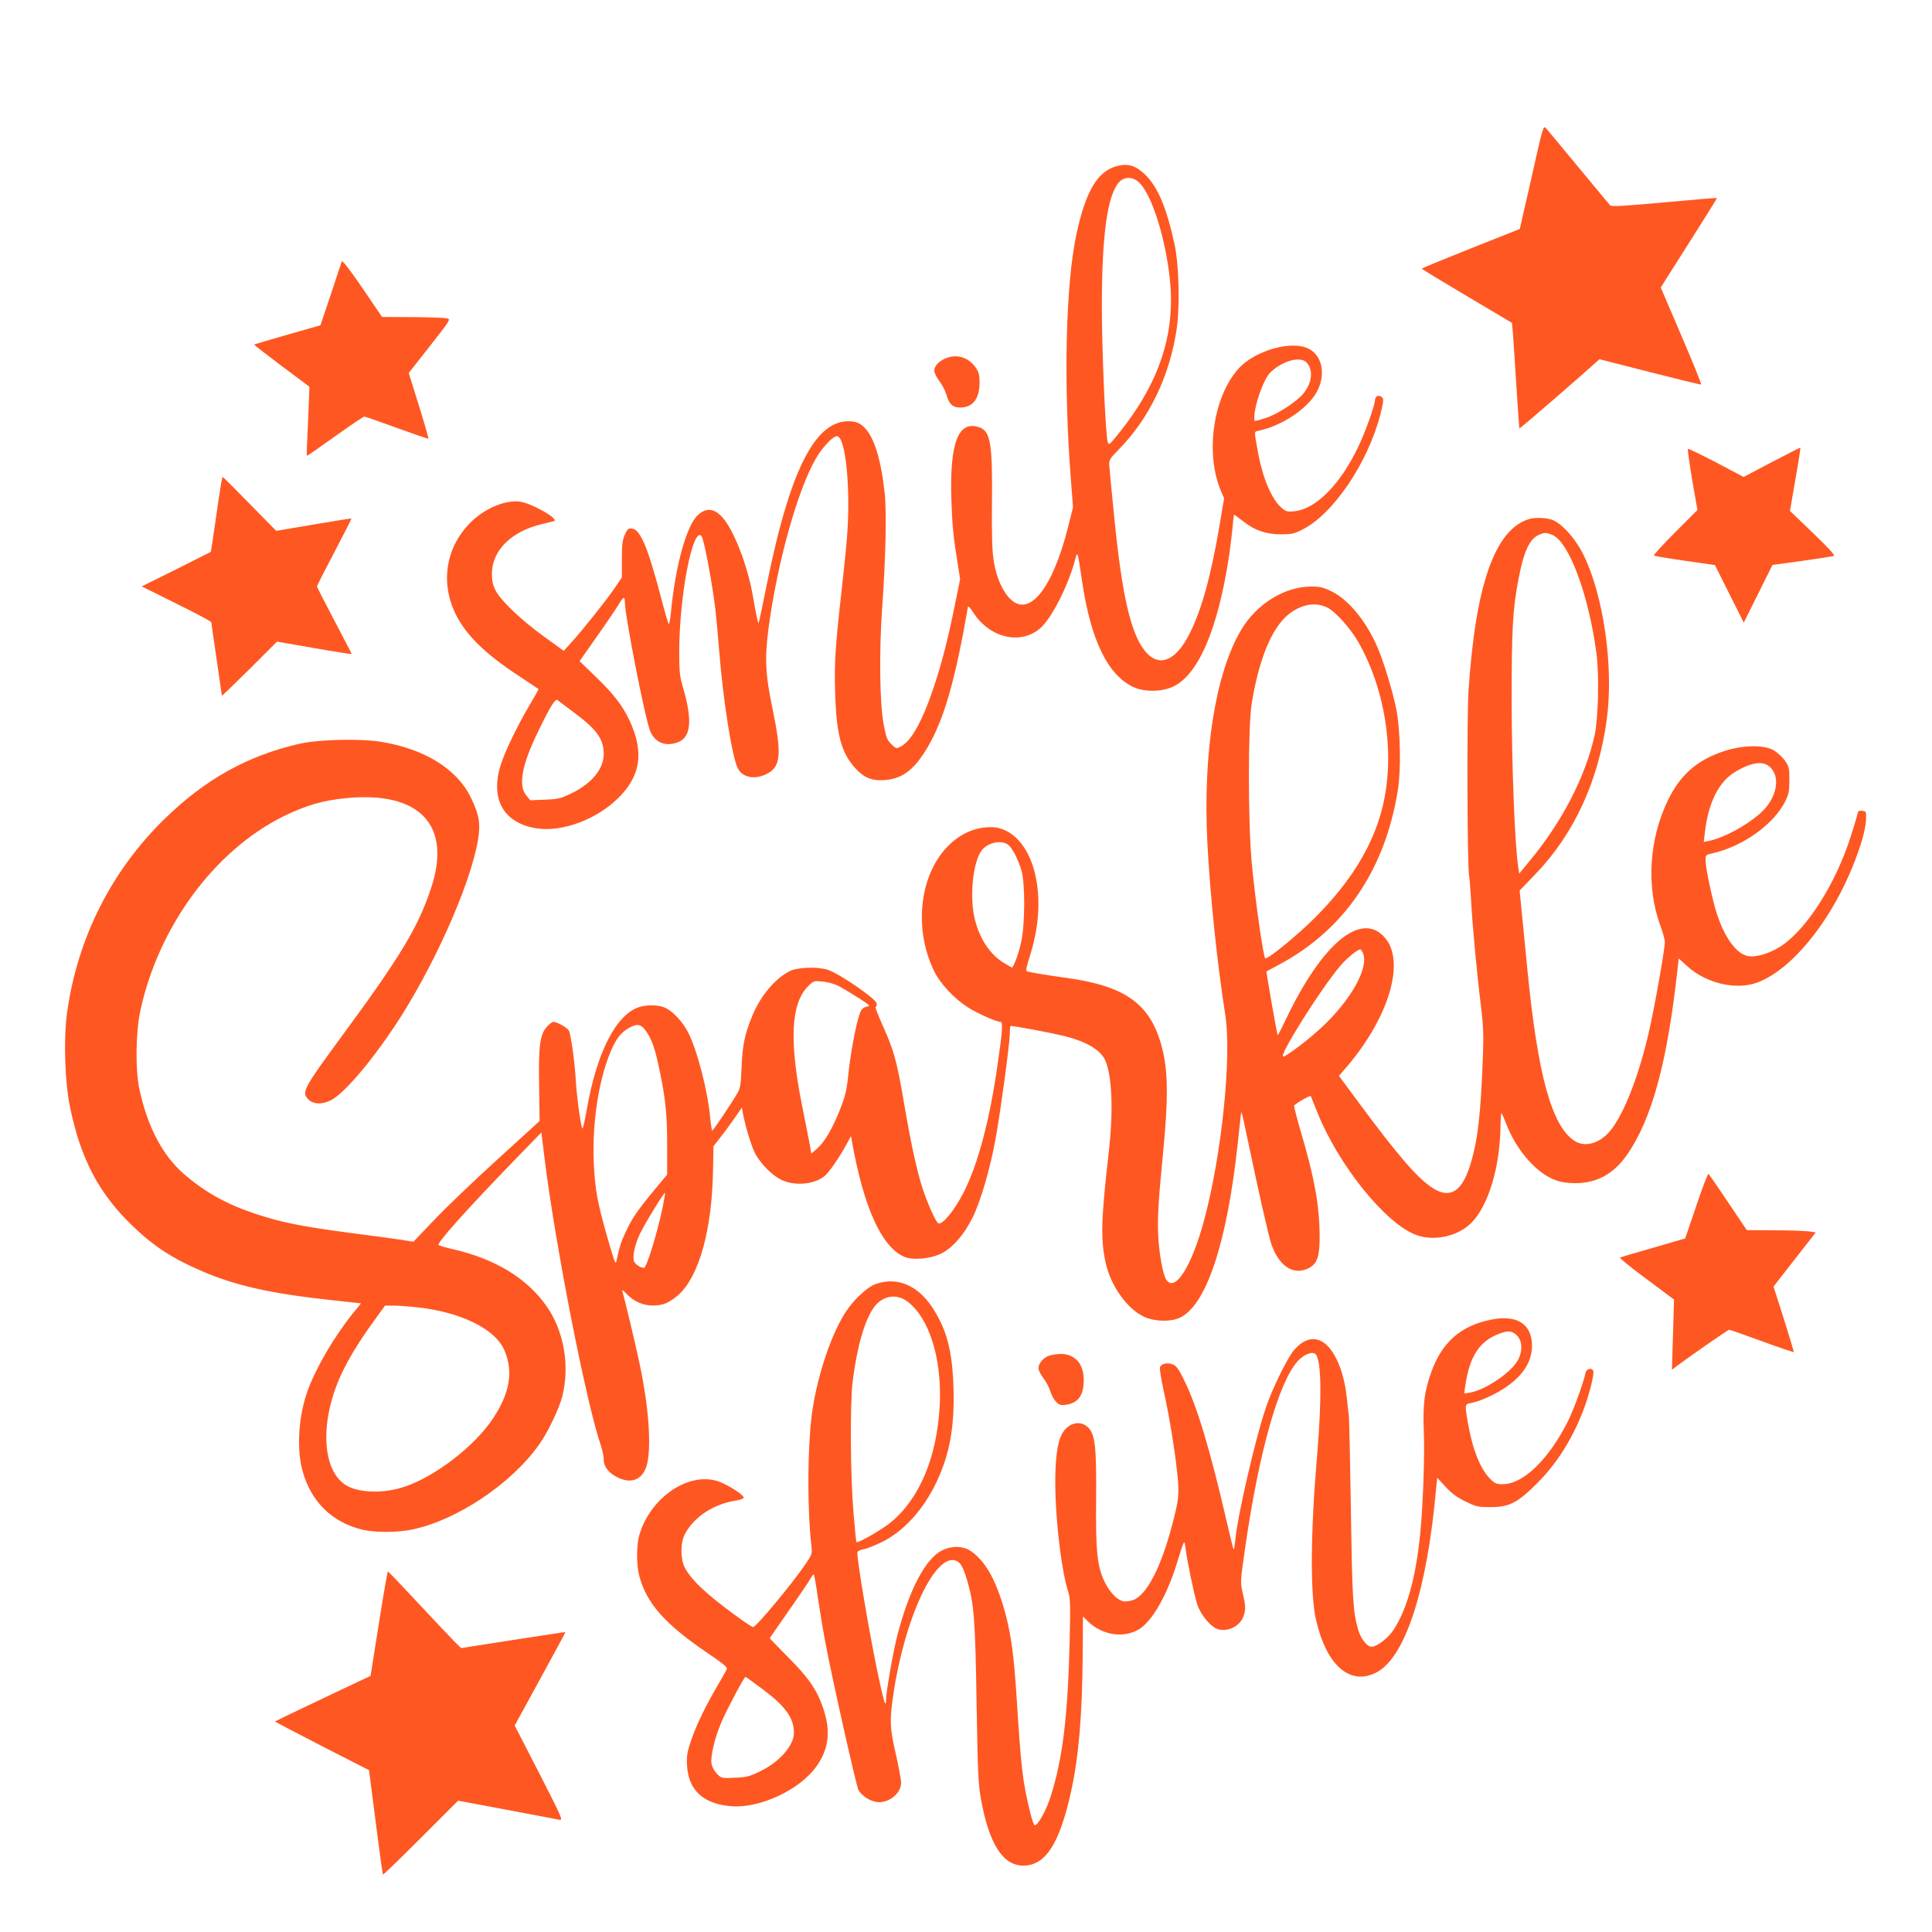 <?xml version="1.0" standalone="no"?>
<!DOCTYPE svg PUBLIC "-//W3C//DTD SVG 20010904//EN"
 "http://www.w3.org/TR/2001/REC-SVG-20010904/DTD/svg10.dtd">
<svg version="1.0" xmlns="http://www.w3.org/2000/svg"
 width="1280pt" height="1280pt" viewBox="0 0 1280 1280"
 preserveAspectRatio="xMidYMid meet">
<g transform="translate(0,1280) scale(0.1,-0.1)"
fill="#ff5722" stroke="none">
<path d="M10171 11732 c-29 -130 -64 -285 -78 -343 l-24 -106 -325 -129 c-178
-71 -324 -131 -324 -134 0 -3 135 -85 299 -182 l298 -177 6 -63 c3 -35 13
-191 23 -348 10 -157 19 -287 20 -289 3 -3 413 352 505 436 l26 23 333 -85
c184 -47 337 -84 341 -83 3 2 -55 147 -131 323 l-137 320 28 45 c16 25 100
158 187 295 88 138 158 251 157 253 -2 2 -159 -11 -350 -29 -292 -26 -349 -29
-359 -18 -7 8 -102 122 -211 254 -109 132 -205 248 -214 257 -15 16 -20 0 -70
-220z"/>
<path d="M7405 11701 c-132 -32 -211 -164 -273 -451 -72 -333 -87 -987 -37
-1628 l14 -183 -33 -132 c-103 -407 -256 -598 -381 -477 -52 50 -92 140 -110
246 -12 72 -15 157 -13 400 4 391 -10 469 -87 494 -137 45 -194 -105 -182
-480 6 -174 13 -247 43 -431 l15 -96 -31 -153 c-46 -229 -86 -389 -140 -552
-76 -230 -151 -367 -222 -404 -30 -15 -31 -15 -63 16 -28 27 -34 44 -50 128
-27 141 -31 476 -11 767 24 339 31 640 17 770 -33 300 -102 458 -209 472 -238
32 -410 -289 -568 -1061 -30 -149 -56 -272 -58 -274 -4 -4 -15 48 -37 173 -35
209 -131 454 -208 533 -53 55 -102 58 -155 12 -77 -68 -152 -337 -182 -658 -4
-40 -10 -70 -14 -65 -4 4 -26 80 -49 168 -88 337 -138 457 -194 463 -24 3 -30
-2 -47 -40 -16 -35 -20 -66 -20 -164 l0 -120 -51 -75 c-55 -80 -208 -272 -286
-358 l-48 -53 -129 93 c-156 113 -294 245 -325 312 -17 35 -23 65 -22 109 2
152 129 277 328 325 38 9 74 18 82 20 43 11 -147 120 -227 130 -99 11 -234
-47 -327 -141 -163 -165 -199 -399 -94 -609 70 -138 191 -257 419 -407 69 -46
126 -84 128 -85 1 -1 -25 -49 -59 -106 -75 -125 -160 -300 -189 -389 -77 -233
16 -397 242 -429 163 -23 383 58 525 193 158 149 183 310 83 525 -46 97 -107
176 -224 288 l-106 103 121 172 c67 95 131 190 142 210 27 46 37 48 37 8 0
-89 133 -767 167 -852 32 -79 105 -108 188 -74 84 35 93 145 29 365 -21 71
-24 105 -24 230 0 371 90 839 148 769 16 -20 70 -306 92 -488 5 -47 17 -170
25 -275 26 -324 84 -693 122 -773 30 -62 110 -80 190 -41 97 47 104 131 41
434 -48 230 -53 338 -24 550 59 427 190 895 309 1103 43 76 114 152 142 152
60 0 94 -373 64 -699 -5 -64 -21 -213 -34 -331 -41 -364 -48 -474 -42 -669 8
-277 40 -397 133 -500 58 -64 111 -86 198 -79 118 10 194 69 282 218 109 185
183 444 267 930 1 8 17 -9 35 -38 117 -181 340 -221 465 -83 69 77 158 255
202 405 26 93 21 105 55 -121 57 -382 168 -612 335 -693 70 -35 187 -35 263
-1 172 77 304 388 377 883 8 58 18 140 22 182 3 42 8 76 9 76 2 0 30 -20 62
-45 77 -60 150 -85 250 -85 68 0 87 4 140 31 205 102 436 445 518 766 21 84
22 99 10 111 -19 19 -46 8 -46 -17 0 -32 -59 -199 -106 -300 -119 -255 -283
-423 -427 -438 -49 -5 -56 -3 -89 25 -63 56 -121 192 -152 357 -28 156 -29
144 2 151 162 34 337 155 392 269 53 109 29 225 -55 272 -110 62 -360 -7 -470
-130 -168 -187 -222 -563 -115 -812 l20 -46 -29 -173 c-58 -343 -119 -563
-200 -725 -86 -171 -191 -221 -278 -133 -105 105 -168 364 -222 917 -17 165
-31 316 -32 335 -2 31 5 43 59 98 206 208 342 491 388 804 22 152 15 422 -14
558 -53 243 -111 381 -193 461 -63 61 -112 77 -184 60z m144 -112 c84 -83 174
-371 202 -644 37 -360 -72 -685 -341 -1019 -60 -74 -64 -77 -71 -55 -15 46
-39 615 -39 899 0 474 37 740 115 824 36 38 93 36 134 -5z m1108 -1191 c46
-51 36 -137 -24 -208 -48 -56 -173 -136 -249 -160 -80 -24 -74 -25 -74 3 1 87
62 256 108 301 81 77 198 108 239 64z m-4851 -2321 c149 -111 193 -174 194
-271 0 -101 -80 -198 -218 -264 -69 -33 -87 -37 -173 -40 l-96 -4 -26 32 c-55
65 -30 203 78 423 79 164 114 220 128 209 7 -5 57 -43 113 -85z"/>
<path d="M2265 11069 c-3 -8 -36 -106 -73 -219 l-69 -205 -217 -62 c-120 -34
-220 -64 -222 -66 -2 -2 80 -65 181 -141 l185 -138 -5 -136 c-3 -75 -8 -179
-10 -229 -3 -51 -3 -93 -1 -93 3 0 87 59 187 130 100 72 187 130 193 130 6 0
103 -34 215 -75 113 -41 206 -73 209 -71 2 3 -26 101 -63 220 l-67 215 140
178 c137 174 139 178 113 184 -14 4 -117 7 -228 8 l-202 1 -130 192 c-78 114
-133 185 -136 177z"/>
<path d="M6263 10425 c-44 -19 -73 -51 -73 -81 0 -14 15 -45 34 -69 18 -24 39
-64 46 -89 17 -63 42 -86 91 -86 85 0 129 58 129 169 0 44 -6 66 -23 92 -49
72 -128 97 -204 64z"/>
<path d="M11738 9738 l-186 -98 -182 96 c-100 52 -184 93 -187 90 -3 -3 10
-96 28 -205 l35 -200 -148 -148 c-81 -81 -144 -150 -140 -154 4 -3 96 -19 205
-34 l199 -29 95 -190 96 -191 95 191 95 191 196 27 c108 15 203 30 211 33 10
3 -33 50 -138 151 l-153 147 36 209 c20 114 35 209 33 210 -2 1 -87 -42 -190
-96z"/>
<path d="M1462 9578 c-6 -35 -23 -146 -37 -248 -15 -102 -27 -186 -28 -186 -1
-1 -105 -53 -230 -116 l-228 -113 231 -115 c126 -62 230 -118 230 -122 0 -5
16 -115 35 -245 19 -130 35 -239 35 -242 0 -3 82 76 183 176 l182 182 248 -43
c136 -24 247 -41 247 -39 0 3 -52 103 -115 222 -63 120 -115 221 -115 226 0 4
52 107 116 228 63 120 114 220 112 222 -2 1 -114 -17 -250 -40 l-248 -42 -175
178 c-97 99 -177 179 -179 179 -2 0 -9 -28 -14 -62z"/>
<path d="M10130 9361 c-226 -69 -355 -436 -401 -1143 -11 -177 -8 -1155 4
-1218 3 -14 8 -79 12 -145 8 -165 41 -517 66 -715 16 -132 19 -197 14 -325
-14 -400 -35 -577 -86 -738 -54 -173 -134 -221 -247 -148 -98 62 -228 212
-485 559 l-136 184 61 71 c271 323 377 682 247 840 -154 187 -416 -25 -660
-537 -28 -59 -52 -106 -54 -104 -5 6 -77 419 -74 422 2 1 40 22 83 45 432 230
703 628 787 1156 22 134 17 400 -10 535 -24 121 -85 320 -127 417 -76 172
-191 311 -302 365 -55 27 -76 32 -136 32 -177 -1 -362 -116 -464 -289 -170
-287 -253 -816 -223 -1406 18 -350 65 -801 119 -1144 43 -273 -23 -919 -138
-1350 -83 -314 -196 -493 -254 -402 -22 35 -47 172 -53 297 -5 111 2 231 33
545 34 353 33 530 -5 685 -73 293 -236 415 -627 470 -144 20 -246 37 -271 45
-8 3 -2 31 18 94 59 183 74 362 43 521 -39 206 -157 340 -299 340 -112 0 -215
-49 -299 -141 -176 -195 -210 -537 -79 -809 41 -86 132 -184 227 -245 60 -38
187 -95 214 -95 18 0 14 -60 -19 -285 -53 -372 -131 -663 -227 -850 -61 -117
-137 -210 -165 -200 -16 7 -71 128 -106 235 -37 115 -79 309 -121 559 -48 281
-67 351 -143 519 -30 67 -51 122 -46 122 6 0 9 10 7 22 -4 31 -249 199 -324
223 -71 22 -202 17 -254 -10 -97 -51 -189 -160 -245 -293 -50 -120 -66 -194
-72 -342 -4 -111 -9 -141 -26 -170 -42 -72 -161 -250 -168 -250 -3 0 -9 35
-13 78 -16 182 -88 460 -149 576 -37 69 -98 135 -149 159 -42 20 -127 22 -179
3 -152 -54 -279 -309 -343 -686 -14 -80 -26 -127 -29 -115 -13 40 -36 213 -42
315 -7 126 -33 307 -46 332 -10 19 -79 58 -103 58 -7 0 -27 -15 -44 -34 -45
-51 -55 -128 -50 -397 l3 -226 -280 -255 c-154 -140 -342 -320 -418 -400
l-138 -145 -87 14 c-48 7 -208 29 -356 48 -301 40 -435 67 -606 124 -189 63
-331 142 -468 260 -144 124 -244 313 -298 563 -28 126 -25 379 5 518 119 558
490 1063 946 1290 148 73 262 107 417 122 490 48 704 -179 563 -599 -86 -258
-202 -450 -591 -979 -255 -347 -268 -371 -221 -418 33 -33 91 -35 150 -5 83
42 255 241 415 480 257 384 505 937 558 1239 19 112 10 169 -46 285 -91 190
-309 325 -600 371 -140 22 -416 15 -542 -15 -339 -79 -616 -233 -882 -491
-356 -345 -582 -792 -651 -1285 -25 -177 -16 -464 20 -635 71 -340 189 -564
407 -776 143 -139 270 -222 469 -307 224 -96 453 -147 857 -191 l194 -21 -53
-65 c-125 -155 -248 -366 -302 -517 -59 -164 -73 -382 -33 -527 57 -207 197
-343 399 -391 81 -19 229 -19 325 1 298 61 660 303 845 565 58 82 130 233 152
317 52 206 11 438 -108 604 -130 183 -342 310 -622 373 -44 10 -84 22 -89 26
-14 13 185 235 529 590 l152 156 22 -181 c71 -569 275 -1613 372 -1893 10 -31
19 -73 19 -94 0 -47 34 -89 93 -118 97 -47 173 -9 196 97 26 125 8 373 -49
645 -26 126 -101 440 -117 492 -4 13 6 7 29 -18 65 -69 158 -93 251 -65 22 7
64 34 94 61 136 125 221 433 227 827 l3 156 43 55 c24 30 66 87 94 127 l51 74
8 -44 c19 -96 60 -226 84 -268 41 -69 110 -137 168 -166 92 -45 228 -31 293
29 30 28 89 113 135 196 l35 64 7 -39 c77 -429 193 -689 340 -758 56 -27 174
-18 249 18 77 38 154 126 210 240 53 107 117 327 151 516 33 180 95 638 95
698 0 27 2 51 5 54 6 5 253 -41 360 -67 139 -35 231 -88 264 -153 48 -96 59
-334 27 -612 -51 -450 -55 -578 -21 -735 33 -153 142 -307 255 -359 69 -32
173 -35 235 -7 176 80 313 491 385 1151 11 107 22 202 23 210 1 8 13 -34 25
-95 88 -422 157 -727 176 -781 53 -145 144 -204 242 -158 61 29 78 78 77 220
-2 204 -35 382 -124 684 -27 91 -47 170 -45 175 4 11 106 70 110 63 1 -1 19
-47 41 -101 139 -352 451 -740 655 -818 118 -45 278 -11 367 78 113 113 190
367 194 636 1 54 4 96 7 93 3 -4 18 -38 33 -76 61 -158 178 -299 295 -356 42
-20 76 -29 134 -32 153 -9 274 52 367 184 166 235 270 615 338 1242 l7 62 54
-49 c127 -117 327 -163 468 -110 262 98 559 502 692 942 14 45 26 107 27 137
2 53 1 55 -25 58 -23 3 -28 -1 -33 -25 -3 -15 -23 -83 -45 -150 -99 -309 -291
-611 -461 -722 -81 -52 -175 -78 -228 -63 -73 22 -145 123 -195 274 -30 90
-76 305 -76 356 0 38 1 39 51 50 198 46 399 190 475 340 25 50 29 68 29 144 0
80 -2 89 -30 130 -17 23 -51 54 -75 68 -65 36 -199 34 -320 -4 -185 -60 -296
-156 -380 -329 -125 -258 -144 -572 -50 -829 17 -45 30 -94 30 -110 0 -48 -69
-437 -106 -596 -66 -287 -160 -529 -248 -644 -72 -93 -174 -124 -247 -75 -149
100 -241 436 -309 1126 -16 168 -35 357 -41 419 l-11 112 104 108 c257 267
420 620 474 1032 45 343 -21 808 -153 1080 -55 114 -153 221 -218 239 -45 12
-108 13 -145 2z m155 -105 c110 -46 241 -398 292 -786 19 -143 12 -428 -12
-540 -60 -273 -215 -574 -430 -833 l-70 -85 -6 42 c-23 145 -43 667 -44 1096
0 484 7 615 46 816 34 180 73 263 133 290 40 17 49 17 91 0z m-1492 -481 c53
-25 155 -139 207 -230 185 -326 246 -760 156 -1106 -65 -251 -211 -486 -445
-720 -114 -114 -303 -269 -328 -269 -12 0 -68 394 -90 635 -25 272 -25 899 0
1055 52 319 147 533 273 611 81 50 156 58 227 24z m2934 -1057 c75 -70 42
-216 -71 -312 -95 -81 -230 -153 -324 -175 l-44 -9 7 61 c23 201 93 340 204
405 107 63 183 73 228 30z m-5049 -514 c27 -19 64 -89 89 -169 25 -83 25 -353
-1 -474 -15 -73 -51 -171 -62 -171 -2 0 -26 14 -54 31 -96 59 -167 170 -196
309 -29 138 -8 348 45 429 36 56 130 80 179 45z m2353 -721 c37 -97 -79 -306
-272 -487 -82 -78 -237 -196 -257 -196 -34 0 246 445 376 599 44 52 116 111
134 111 5 0 13 -12 19 -27z m-3480 -213 c24 -12 84 -48 133 -79 77 -49 85 -56
62 -59 -15 -2 -33 -13 -40 -25 -23 -36 -65 -242 -83 -402 -14 -135 -20 -161
-61 -264 -52 -128 -102 -212 -153 -255 l-34 -29 -8 49 c-5 27 -29 150 -54 274
-85 425 -72 672 39 784 38 38 40 39 96 33 32 -2 78 -15 103 -27z m-1277 -293
c42 -55 65 -119 95 -264 41 -195 52 -301 51 -511 l0 -184 -88 -106 c-110 -133
-144 -183 -187 -275 -31 -65 -42 -101 -61 -192 -5 -25 -12 -7 -45 105 -71 245
-89 328 -100 462 -21 252 7 523 75 735 48 146 89 210 161 247 46 24 71 20 99
-17z m116 -1177 c-37 -175 -106 -400 -124 -400 -22 0 -58 24 -65 43 -12 30 3
104 36 177 25 56 163 283 169 277 2 -1 -6 -45 -16 -97z m-1628 -661 c289 -31
516 -142 578 -281 63 -142 39 -286 -74 -456 -121 -183 -382 -384 -586 -452
-133 -45 -291 -42 -379 5 -141 77 -180 325 -94 600 45 146 130 300 270 493
l74 102 54 0 c30 0 101 -5 157 -11z"/>
<path d="M11239 4813 l-74 -218 -210 -61 c-115 -33 -215 -62 -222 -65 -7 -2
71 -66 173 -141 l185 -138 -7 -232 -7 -233 34 26 c87 65 337 239 345 239 5 0
103 -34 217 -76 115 -42 210 -74 211 -72 2 1 -28 100 -65 218 -38 118 -69 215
-69 216 0 0 63 81 140 180 l140 179 -48 7 c-26 3 -129 7 -228 7 l-181 1 -123
183 c-68 100 -126 186 -130 190 -4 5 -41 -90 -81 -210z"/>
<path d="M5802 4293 c-59 -21 -153 -110 -206 -196 -89 -143 -171 -384 -210
-617 -36 -212 -40 -661 -10 -925 6 -48 4 -54 -41 -120 -93 -136 -326 -415
-346 -415 -5 0 -51 30 -102 67 -198 143 -306 243 -350 327 -30 58 -30 165 1
223 60 114 192 200 341 222 24 3 46 12 48 18 6 16 -105 87 -169 109 -196 65
-449 -107 -522 -355 -20 -68 -20 -198 -1 -271 49 -183 169 -319 453 -512 98
-66 132 -94 128 -105 -4 -9 -30 -57 -60 -107 -82 -139 -144 -268 -178 -369
-26 -79 -30 -102 -26 -167 10 -163 111 -254 298 -267 185 -13 443 107 554 257
85 116 102 233 53 383 -41 126 -96 208 -234 346 -67 68 -123 125 -123 127 0 2
55 81 121 176 67 95 131 190 143 210 11 21 24 38 27 38 3 0 16 -71 28 -157 13
-87 34 -216 48 -288 42 -227 204 -949 220 -983 20 -41 87 -82 137 -82 75 0
146 63 146 129 0 20 -16 106 -35 190 -40 175 -42 218 -16 398 75 504 277 936
415 883 30 -11 47 -42 75 -135 44 -150 53 -262 61 -810 8 -461 11 -533 29
-635 55 -299 145 -440 281 -440 146 0 238 142 314 481 52 233 76 509 79 904
l2 265 35 -34 c97 -93 242 -112 343 -46 84 56 180 225 243 430 52 166 50 163
58 105 14 -103 58 -312 78 -374 23 -72 93 -154 141 -166 64 -16 138 20 163 81
18 44 18 74 -3 161 -16 71 -16 73 16 295 91 634 222 1099 347 1238 42 47 99
70 120 48 39 -38 42 -288 10 -673 -44 -512 -46 -917 -7 -1087 69 -302 225
-438 399 -349 192 99 337 544 397 1223 l7 67 55 -59 c39 -43 77 -71 131 -97
71 -35 82 -38 166 -38 125 0 178 27 307 155 130 130 230 286 305 476 39 100
78 249 70 270 -10 26 -45 17 -52 -13 -13 -66 -78 -241 -115 -317 -127 -253
-295 -417 -430 -419 -43 -1 -54 4 -83 32 -68 66 -120 197 -151 375 -21 124
-21 123 23 131 60 11 170 62 237 110 110 78 164 167 165 268 0 145 -100 209
-272 174 -203 -41 -327 -152 -398 -355 -43 -122 -54 -207 -47 -382 7 -160 -5
-483 -23 -675 -29 -294 -88 -508 -178 -644 -36 -55 -110 -111 -145 -111 -31 0
-73 55 -90 117 -33 117 -38 199 -47 788 -5 330 -11 614 -14 630 -2 17 -8 59
-11 95 -11 113 -34 203 -71 277 -73 150 -182 173 -280 59 -45 -52 -142 -250
-187 -381 -68 -198 -188 -716 -203 -878 -4 -37 -9 -66 -11 -63 -2 2 -24 90
-48 195 -105 455 -193 750 -275 917 -39 82 -55 104 -79 114 -37 15 -78 6 -86
-19 -3 -10 8 -78 24 -152 37 -164 76 -404 92 -562 13 -129 9 -163 -37 -337
-71 -267 -159 -441 -245 -486 -15 -7 -44 -14 -64 -14 -45 0 -101 54 -138 133
-48 100 -58 202 -55 539 3 351 -6 433 -52 480 -57 57 -148 27 -183 -61 -29
-70 -40 -206 -34 -391 8 -234 45 -515 84 -635 14 -43 15 -86 10 -320 -12 -508
-47 -788 -126 -1037 -30 -93 -85 -193 -106 -191 -5 0 -20 43 -32 94 -48 198
-58 283 -88 758 -17 263 -35 400 -70 536 -58 220 -129 355 -229 426 -50 37
-127 40 -193 8 -110 -53 -218 -257 -298 -564 -27 -104 -75 -377 -75 -430 -1
-58 -17 -2 -59 200 -60 296 -131 716 -131 779 0 8 15 16 38 21 20 3 74 24 120
46 147 71 279 215 367 401 88 186 120 366 112 627 -8 245 -45 385 -143 533
-97 145 -233 200 -372 151z m206 -113 c147 -106 234 -382 218 -690 -18 -343
-133 -618 -323 -775 -59 -49 -220 -141 -229 -132 -2 2 -11 93 -20 203 -20 242
-23 717 -5 859 27 225 79 408 140 492 56 78 147 95 219 43z m4037 -223 c39
-33 45 -100 15 -162 -40 -83 -217 -204 -323 -222 l-36 -5 5 38 c28 207 95 311
233 360 52 19 77 17 106 -9z m-4990 -2350 c151 -114 205 -190 205 -288 0 -84
-98 -195 -227 -256 -66 -32 -89 -38 -164 -41 -87 -4 -89 -4 -118 25 -17 17
-33 46 -37 68 -8 47 21 173 66 276 38 88 150 299 159 299 3 0 56 -38 116 -83z"/>
<path d="M6944 3816 c-36 -16 -64 -51 -64 -82 0 -11 15 -41 33 -65 19 -24 39
-64 46 -88 7 -24 24 -55 38 -68 20 -21 31 -25 64 -20 82 11 119 61 119 164 0
108 -58 173 -154 173 -28 -1 -65 -7 -82 -14z"/>
<path d="M2510 2043 l-55 -346 -315 -149 c-173 -82 -316 -151 -318 -153 -2 -1
138 -75 310 -163 l313 -160 44 -344 c24 -188 46 -345 48 -348 2 -2 115 107
251 243 l247 247 320 -60 c176 -33 333 -63 349 -66 28 -6 24 3 -132 309 l-162
315 169 309 c93 169 168 309 167 310 -1 1 -156 -23 -346 -52 l-345 -54 -40 39
c-22 22 -130 136 -240 254 -110 118 -202 215 -205 215 -3 1 -30 -155 -60 -346z"/>
</g>
</svg>

